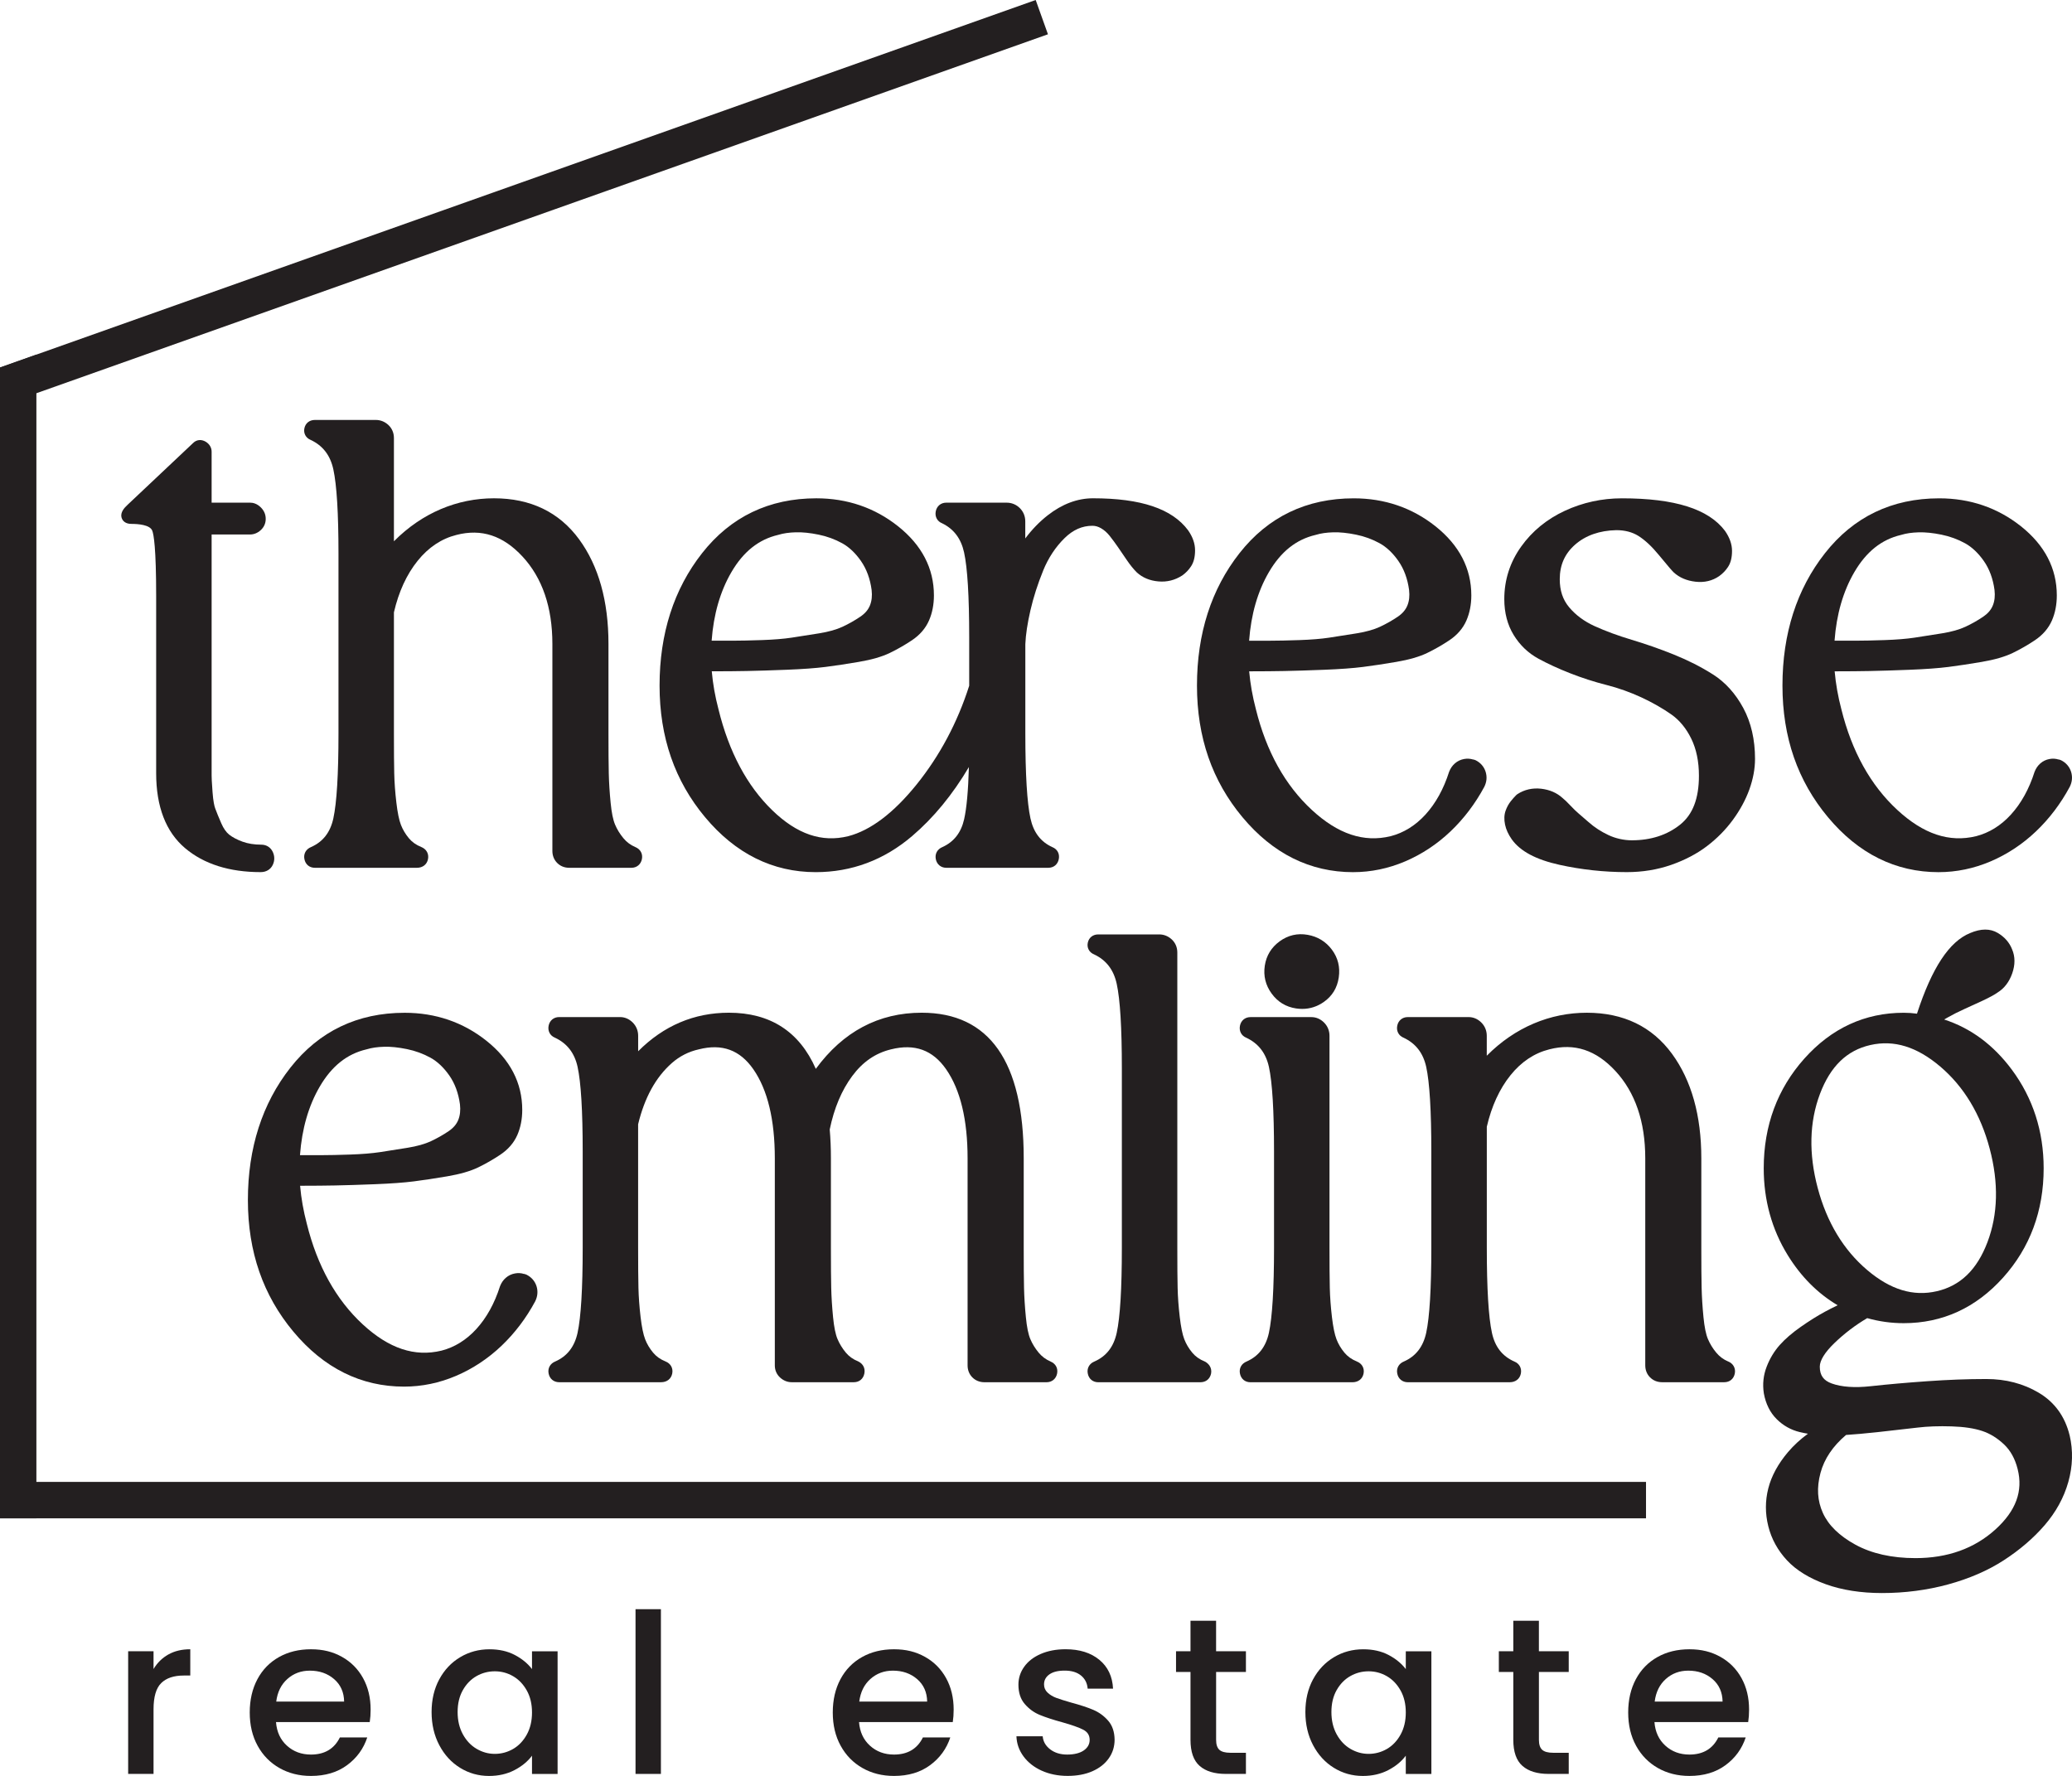 <?xml version="1.0" encoding="UTF-8"?><svg id="Layer_1" xmlns="http://www.w3.org/2000/svg" viewBox="0 0 1080 925.74"><defs><style>.cls-1{fill:#231f20;stroke-width:0px;}</style></defs><path class="cls-1" d="m142.23,450.73c.97-2.13.97-4.39,0-6.55-1.13-2.47-3.33-3.88-6.03-3.88-3.66,0-6.95-.53-9.78-1.56-2.86-1.05-5.2-2.28-6.95-3.66-1.57-1.24-2.96-3.23-4.12-5.9-1.38-3.18-2.45-5.79-3.17-7.76-.44-1.18-1.04-3.63-1.4-8.59-.39-5.19-.47-7.47-.47-8.48v-125.74h20.06c1.96,0,3.86-.76,5.47-2.2,1.74-1.55,2.67-3.6,2.67-5.93s-.87-4.29-2.51-5.95c-2.08-2.08-4.2-2.51-5.63-2.51h-20.06v-26.55c0-2.11-1.06-3.94-3-5.17-2.3-1.42-4.86-1.16-6.63.61l-34.1,32.15-1.47,1.48c-1.83,2.09-2.34,4.08-1.51,5.9.45.99,1.68,2.65,4.86,2.65,3.56,0,9.71.46,10.91,3.54.76,1.95,2.03,8.96,2.03,34.03v92.38c0,17.46,5.06,30.59,15.05,39.05,9.81,8.31,23.08,12.52,39.44,12.52,2.9,0,5.22-1.42,6.35-3.89Z"/><path class="cls-1" d="m161.96,229.33c6.34,2.99,10.19,8,11.79,15.34,1.78,8.16,2.68,22.95,2.68,43.97v93.68c0,21.23-.9,36.13-2.68,44.29-1.59,7.3-5.42,12.2-11.6,14.93-2.67,1.07-4.04,3.55-3.48,6.3.55,2.79,2.65,4.52,5.47,4.52h53.16c3.02,0,5.24-1.73,5.79-4.52.55-2.76-.81-5.23-3.49-6.31-2.7-1.08-4.83-2.59-6.51-4.62-1.79-2.17-3.18-4.5-4.12-6.95-.97-2.5-1.76-6.4-2.37-11.6-.63-5.37-1.01-10.49-1.11-15.22-.11-4.63-.16-11.25-.16-20.82v-63.13c2.47-10.7,6.62-19.72,12.34-26.84,5.63-7.01,12.45-11.56,20.29-13.52,13.01-3.34,24.25.34,34.39,11.28,10.33,11.15,15.57,26.47,15.57,45.53v107.94c0,2.46.87,4.62,2.51,6.26,1.64,1.65,3.81,2.52,6.28,2.52h32.41c2.77,0,4.92-1.77,5.47-4.53.54-2.78-.78-5.18-3.44-6.28-2.5-1.07-4.54-2.59-6.23-4.65-1.82-2.21-3.28-4.57-4.32-7.05-1.05-2.47-1.83-6.31-2.32-11.43-.53-5.36-.85-10.5-.96-15.29-.11-4.84-.16-11.79-.16-20.82v-46.68c0-22.28-5.14-40.61-15.28-54.47-10.39-14.2-25.33-21.41-44.39-21.41s-37.41,7.53-52.16,22.41v-53.82c0-2.73-1.03-5.1-2.96-6.87-1.84-1.68-4.08-2.56-6.47-2.56h-31.77c-2.78,0-4.87,1.64-5.45,4.27-.6,2.7.76,5.14,3.27,6.15Z"/><path class="cls-1" d="m543.72,297.45c2.71-6.64,6.48-12.34,11.18-16.95,4.41-4.32,9.15-6.43,14.5-6.43,1.53,0,3.01.42,4.52,1.3,1.65.96,3.16,2.29,4.49,3.97,1.56,1.98,3.04,3.99,4.39,5.96l4.54,6.65c1.77,2.6,3.45,4.68,5.25,6.47,2.96,2.69,6.72,4.26,11.18,4.65,4.46.4,8.6-.61,12.45-3.09,1.89-1.34,3.46-2.98,4.66-4.87,1.37-2.12,2.03-4.83,2.03-8.27s-1.2-6.91-3.56-10.32l-.07-.1c-8.36-11.23-24.57-16.68-49.56-16.68-8.14,0-16.08,2.98-23.61,8.87-4.28,3.34-8.19,7.37-11.7,12.06v-8.9c0-2.67-.98-5.06-2.84-6.92-1.86-1.85-4.25-2.83-6.91-2.83h-31.44c-2.78,0-4.93,1.78-5.47,4.51-.56,2.78.82,5.26,3.25,6.21,6.14,2.98,9.91,7.95,11.51,15.21,1.77,8.03,2.67,22.88,2.67,44.12v25.38c-6.1,19.14-15.32,36.45-27.4,51.46-11.99,14.87-24,23.95-35.66,26.97-13.76,3.4-26.7-1.03-39.59-13.52-13.17-12.74-22.59-30.43-28.03-52.63-1.75-6.64-2.93-13.28-3.5-19.8,7.35-.01,13.43-.06,18.25-.16,5.64-.11,12.58-.32,20.82-.65,8.25-.32,15.06-.82,20.26-1.48,5.3-.68,11.13-1.56,17.32-2.62,6.68-1.13,12.13-2.71,16.2-4.69,3.9-1.89,7.76-4.1,11.45-6.56,4.13-2.75,7.13-6.22,8.92-10.31,1.71-3.9,2.57-8.31,2.57-13.11,0-14.05-6.29-26.18-18.7-36.04-12.17-9.66-26.5-14.56-42.59-14.56-24.6,0-44.64,9.62-59.55,28.6-14.71,18.72-22.16,41.93-22.16,69s7.97,49.75,23.69,68.59c15.87,19.03,35.29,28.68,57.7,28.68,18.73,0,35.66-6.34,50.3-18.85,11.14-9.51,21.04-21.56,29.54-35.93-.35,12.35-1.18,21.47-2.48,27.21-1.59,7.01-5.33,11.76-11.28,14.48-2.68,1.07-4.04,3.55-3.49,6.29.53,2.75,2.68,4.53,5.47,4.53h53.16c2.82,0,4.92-1.73,5.48-4.53.55-2.8-.79-5.21-3.34-6.23-6.1-2.77-9.83-7.68-11.43-14.99-1.77-8.13-2.67-23.03-2.67-44.29v-46.53c.2-4.91,1.09-10.84,2.66-17.65,1.57-6.81,3.81-13.77,6.63-20.68Zm-94.93-4.98c2.89,4.16,4.76,9.24,5.53,15.05.36,3.09.07,5.75-.89,8.11-.93,2.27-2.57,4.19-5.02,5.84-2.84,1.93-5.94,3.69-9.23,5.23-3.14,1.47-7.24,2.63-12.18,3.43-5.28.86-10.07,1.62-14.38,2.26-4.17.63-9.37,1.05-15.48,1.26-6.13.21-11.21.32-15.11.32h-11.1c1.01-13.75,4.48-25.76,10.32-35.76,6.24-10.66,14.18-17,24.3-19.38l.23-.06c2.5-.77,5.5-1.2,8.94-1.3,3.49-.12,7.53.31,11.98,1.22,4.36.89,8.49,2.4,12.27,4.48,3.61,1.99,6.91,5.12,9.82,9.28Z"/><path class="cls-1" d="m705.29,454.63c9.3,0,18.45-1.9,27.18-5.64,8.68-3.72,16.62-8.97,23.59-15.61,6.94-6.61,12.84-14.38,17.6-23.21,1.28-2.57,1.52-5.21.7-7.86-.83-2.64-2.63-4.73-5.22-6.03l-1.09-.38h-.25c-1.49-.46-3.06-.55-4.66-.26-1.83.33-3.44,1.1-4.81,2.3-1.29,1.13-2.27,2.52-3,4.36-2.85,8.97-7.01,16.48-12.35,22.33-5.22,5.71-11.34,9.5-18.13,11.25-14,3.4-27.46-1.09-41.12-13.73-13.89-12.85-23.68-30.47-29.11-52.41-1.75-6.65-2.93-13.3-3.51-19.8,7.35-.01,13.44-.06,18.25-.16,5.64-.11,12.58-.32,20.82-.65,8.25-.32,15.06-.82,20.26-1.48,5.3-.68,11.13-1.56,17.32-2.62,6.68-1.13,12.13-2.71,16.2-4.69,3.92-1.9,7.77-4.11,11.45-6.56,4.13-2.75,7.13-6.22,8.92-10.31,1.7-3.91,2.57-8.32,2.57-13.11,0-14.05-6.29-26.18-18.7-36.04-12.17-9.66-26.5-14.56-42.59-14.56-24.6,0-44.64,9.62-59.55,28.6-14.71,18.72-22.16,41.93-22.16,69s7.97,49.75,23.69,68.59c15.87,19.03,35.29,28.68,57.7,28.68Zm23.63-162.15c2.9,4.15,4.76,9.24,5.54,15.05.36,3.09.07,5.75-.89,8.11-.93,2.27-2.57,4.18-5.01,5.84-2.85,1.93-5.96,3.69-9.23,5.23-3.14,1.47-7.24,2.63-12.18,3.43-5.28.86-10.07,1.62-14.38,2.26-4.17.63-9.37,1.05-15.48,1.26-6.13.21-11.21.32-15.11.32h-11.1c1.01-13.75,4.48-25.76,10.32-35.76,6.24-10.66,14.18-17,24.3-19.38l.23-.06c2.5-.77,5.5-1.2,8.93-1.3,3.53-.11,7.53.31,11.98,1.22,4.37.89,8.5,2.4,12.27,4.48,3.61,1.99,6.91,5.12,9.81,9.28Z"/><path class="cls-1" d="m892.86,351.57c-6.13-3.9-12.98-7.38-20.35-10.35-7.29-2.94-14.7-5.53-22.04-7.73-7.06-2.11-13.55-4.5-19.32-7.12-5.42-2.47-9.9-5.79-13.31-9.89-3.26-3.9-4.84-8.67-4.84-14.55,0-7.41,2.62-13.31,8.01-18.04,5.48-4.8,12.72-7.34,21.45-7.54,4.47,0,8.35,1.01,11.54,3.01,3.44,2.17,7.02,5.51,10.64,9.93,5.35,6.55,6.96,8.29,7.82,9.13,2.94,2.67,6.72,4.29,11.24,4.8,4.66.54,8.8-.43,12.4-2.91,1.89-1.36,3.46-3,4.65-4.86,1.37-2.12,2.04-4.83,2.04-8.27s-1.2-6.9-3.64-10.42c-8.58-11.44-26.17-17-53.77-17-10.41,0-20.41,2.18-29.71,6.49-9.39,4.35-17.07,10.64-22.8,18.68-5.82,8.15-8.78,17.36-8.78,27.37,0,7.13,1.65,13.44,4.91,18.74,3.24,5.27,7.56,9.41,12.85,12.29,4.86,2.65,10.45,5.23,16.61,7.64,6.13,2.41,12.54,4.48,19.06,6.13,6.11,1.56,12.17,3.72,18.01,6.42,5.84,2.72,11.1,5.72,15.65,8.92,4.24,2.99,7.72,7.22,10.35,12.58,2.66,5.42,4.01,11.92,4.01,19.32,0,11.92-3.22,20.28-9.83,25.55-6.76,5.39-15.22,8.13-25.14,8.13-2.11,0-4.24-.24-6.34-.72-2.09-.47-4.07-1.15-5.9-2.02-1.91-.9-3.73-1.91-5.42-3.01-1.66-1.07-3.37-2.38-5.08-3.89-1.86-1.64-3.49-3.06-4.92-4.26-1.27-1.07-2.7-2.45-4.24-4.09-1.76-1.88-3.21-3.26-4.26-4.09-2.93-2.66-6.65-4.28-11.08-4.8-4.49-.52-8.69.42-12.41,2.82l-.59.48c-.98.98-1.95,2.07-2.86,3.22-1.12,1.4-2.02,3.06-2.69,4.92-.77,2.15-.86,4.61-.29,7.29.52,2.52,1.7,5.1,3.52,7.69,4.47,6.21,12.6,10.53,24.83,13.24,11.45,2.53,23.28,3.81,35.14,3.81,8.14,0,15.9-1.27,23.06-3.76,7.13-2.49,13.41-5.78,18.66-9.77,5.23-3.97,9.78-8.58,13.53-13.7,3.75-5.12,6.64-10.44,8.58-15.81,1.97-5.46,2.97-10.83,2.97-15.97,0-10.06-2.05-18.98-6.1-26.5-4.06-7.54-9.38-13.44-15.82-17.54Z"/><path class="cls-1" d="m1010.45,454.63c9.31,0,18.45-1.9,27.18-5.64,8.68-3.72,16.62-8.97,23.59-15.61,6.95-6.61,12.85-14.39,17.6-23.21,1.28-2.57,1.52-5.21.7-7.87-.84-2.64-2.64-4.73-5.23-6.02l-1.08-.38h-.25c-1.49-.46-3.05-.55-4.65-.26-1.84.33-3.45,1.11-4.8,2.29-1.3,1.14-2.28,2.53-3.01,4.37-2.85,8.97-7.01,16.48-12.35,22.33-5.21,5.71-11.33,9.5-18.13,11.25-14,3.4-27.46-1.09-41.12-13.73-13.89-12.85-23.67-30.46-29.11-52.41-1.75-6.64-2.93-13.28-3.5-19.8,7.35-.01,13.43-.06,18.25-.16,5.64-.11,12.58-.32,20.82-.65,8.25-.32,15.06-.82,20.26-1.48,5.3-.68,11.13-1.57,17.32-2.62,6.67-1.13,12.13-2.71,16.21-4.69,3.92-1.9,7.77-4.11,11.44-6.56,4.13-2.75,7.13-6.22,8.93-10.31,1.7-3.9,2.56-8.31,2.56-13.11,0-14.05-6.29-26.18-18.7-36.04-12.17-9.66-26.5-14.56-42.59-14.56-24.6,0-44.64,9.63-59.55,28.6-14.71,18.71-22.16,41.93-22.16,69s7.97,49.75,23.69,68.59c15.87,19.03,35.29,28.68,57.7,28.68Zm-54.22-120.64c1.01-13.75,4.48-25.76,10.32-35.76,6.24-10.66,14.18-17,24.3-19.38l.23-.06c2.49-.77,5.5-1.2,8.93-1.3,3.52-.11,7.53.31,11.98,1.22,4.36.89,8.49,2.4,12.27,4.48,3.6,1.99,6.9,5.12,9.81,9.28,2.89,4.15,4.76,9.23,5.54,15.05.36,3.09.07,5.75-.89,8.11-.93,2.27-2.57,4.19-5.01,5.84-2.85,1.93-5.95,3.69-9.24,5.23-3.14,1.47-7.23,2.63-12.18,3.43-5.28.86-10.07,1.62-14.38,2.26-4.17.63-9.37,1.05-15.47,1.26-6.13.21-11.22.32-15.11.32h-11.11Z"/><path class="cls-1" d="m274.43,664.44l-1.09-.38h-.25c-1.5-.47-3.06-.56-4.66-.26-1.84.33-3.45,1.11-4.79,2.29-1.29,1.12-2.28,2.51-3.01,4.37-2.85,8.97-7.01,16.48-12.35,22.33-5.22,5.71-11.33,9.5-18.13,11.25-14,3.4-27.45-1.09-41.12-13.73-13.88-12.84-23.67-30.46-29.11-52.41-1.75-6.64-2.93-13.29-3.5-19.8,7.35-.01,13.43-.06,18.25-.16,5.64-.11,12.58-.32,20.82-.65,8.27-.33,15.09-.82,20.26-1.48,5.31-.68,11.14-1.57,17.32-2.62,6.67-1.13,12.13-2.7,16.21-4.68,3.93-1.9,7.78-4.12,11.44-6.56,4.13-2.75,7.13-6.21,8.93-10.31,1.7-3.9,2.56-8.31,2.56-13.11,0-14.06-6.29-26.18-18.7-36.04-12.17-9.66-26.5-14.56-42.59-14.56-24.6,0-44.64,9.63-59.55,28.6-14.71,18.71-22.16,41.93-22.16,69s7.97,49.75,23.69,68.59c15.87,19.03,35.29,28.68,57.7,28.68,9.31,0,18.45-1.9,27.18-5.64,8.67-3.72,16.61-8.97,23.59-15.61,6.95-6.62,12.85-14.39,17.59-23.21,1.26-2.54,1.51-5.26.7-7.86-.83-2.64-2.63-4.73-5.22-6.03Zm-118.07-62.29c1.01-13.75,4.47-25.76,10.32-35.76,6.23-10.66,14.18-17,24.3-19.38l.24-.06c2.48-.76,5.48-1.2,8.93-1.3,3.46-.12,7.53.31,11.98,1.22,4.37.9,8.5,2.41,12.27,4.49,3.6,1.99,6.9,5.12,9.81,9.28,2.89,4.14,4.76,9.23,5.54,15.05.35,3.05.05,5.78-.89,8.11-.93,2.27-2.57,4.18-5.01,5.84-2.83,1.92-5.94,3.68-9.23,5.23-3.15,1.47-7.25,2.63-12.19,3.43-5.28.87-10.07,1.62-14.37,2.27-4.2.63-9.4,1.05-15.48,1.26-6.13.21-11.22.32-15.11.32h-11.1Z"/><path class="cls-1" d="m547.6,709.71c-2.5-1.07-4.54-2.59-6.24-4.65-1.82-2.21-3.28-4.57-4.32-7.05-1.05-2.47-1.83-6.31-2.32-11.43-.53-5.37-.85-10.51-.96-15.29-.11-4.85-.16-11.79-.16-20.83v-46.68c0-50.35-17.9-75.88-53.19-75.88-22.41,0-40.95,9.84-55.18,29.27-8.53-19.43-23.74-29.27-45.3-29.27-18.14,0-34.01,6.75-47.3,20.09v-8.07c0-2.66-.98-5.05-2.84-6.92-1.86-1.85-4.14-2.83-6.59-2.83h-31.77c-2.78,0-4.93,1.77-5.47,4.51-.56,2.77.81,5.25,3.29,6.23,6.34,2.98,10.2,7.95,11.8,15.19,1.77,8.04,2.67,22.89,2.67,44.12v50.24c0,21.24-.9,36.14-2.67,44.29-1.6,7.31-5.43,12.21-11.61,14.94-2.67,1.07-4.04,3.55-3.48,6.3.54,2.75,2.69,4.52,5.47,4.52h53.16c3.02,0,5.24-1.73,5.8-4.53.54-2.79-.79-5.2-3.49-6.3-2.7-1.08-4.83-2.59-6.51-4.62-1.79-2.17-3.18-4.5-4.12-6.95-.96-2.49-1.76-6.39-2.38-11.6-.63-5.4-1-10.52-1.11-15.23-.11-4.78-.17-11.59-.17-20.82v-64.41c1.64-6.84,3.95-13,6.85-18.3,2.92-5.33,6.53-9.91,10.73-13.61,4.06-3.57,8.76-5.97,14.07-7.15,12.12-3.08,21.41.33,28.41,10.39,7.42,10.68,11.19,26.3,11.19,46.41v107.94c0,2.54.97,4.75,2.81,6.4,1.73,1.56,3.8,2.38,5.97,2.38h32.42c2.81,0,4.91-1.73,5.47-4.52.53-2.65-.58-5.02-3.16-6.31-2.7-1.08-4.83-2.59-6.51-4.62-1.82-2.19-3.27-4.57-4.32-7.05-1.04-2.45-1.82-6.3-2.32-11.42-.53-5.43-.85-10.57-.96-15.29-.11-4.67-.16-11.49-.16-20.82v-46.68c0-5.27-.21-10.33-.62-15.03,2.28-11.08,6.22-20.46,11.74-27.88,5.47-7.37,12.07-11.91,20.19-13.89,12.36-3.08,21.75.32,28.75,10.39,7.42,10.68,11.18,26.29,11.18,46.41v107.94c0,2.46.87,4.63,2.51,6.27,1.64,1.64,3.81,2.51,6.27,2.51h32.41c2.77,0,4.92-1.77,5.47-4.53.54-2.78-.77-5.18-3.44-6.28Z"/><path class="cls-1" d="m628.6,710.05l-.67-.36c-2.7-1.08-4.83-2.59-6.51-4.62-1.79-2.17-3.18-4.5-4.12-6.95-.97-2.5-1.76-6.4-2.37-11.6-.63-5.37-1.01-10.5-1.11-15.22-.11-4.64-.16-11.25-.16-20.82v-153.97c0-2.73-1.03-5.1-2.96-6.87-1.84-1.68-4.08-2.56-6.47-2.56h-31.77c-2.78,0-4.87,1.64-5.45,4.27-.61,2.7.76,5.15,3.27,6.15,6.34,2.99,10.19,8.01,11.79,15.34,1.78,8.16,2.68,22.95,2.68,43.97v93.68c0,21.23-.9,36.13-2.68,44.29-1.59,7.3-5.42,12.2-11.6,14.93-2.67,1.07-4.04,3.55-3.48,6.3.55,2.79,2.65,4.52,5.47,4.52h53.16c2.89,0,4.29-1.6,4.87-2.55.78-1.3,1.05-2.74.76-4.2-.21-1.03-.85-2.5-2.65-3.71Z"/><path class="cls-1" d="m707.26,709.7h-.01c-2.7-1.09-4.83-2.6-6.51-4.63-1.79-2.16-3.17-4.49-4.11-6.95-.96-2.49-1.76-6.39-2.38-11.6-.63-5.39-1-10.51-1.11-15.22-.11-4.85-.16-11.79-.16-20.83v-110.53c0-2.66-.98-5.05-2.84-6.92-1.86-1.85-4.14-2.83-6.59-2.83h-31.77c-2.78,0-4.93,1.77-5.47,4.51-.56,2.77.81,5.25,3.29,6.23,6.34,2.99,10.19,7.96,11.8,15.19,1.77,8.04,2.67,22.89,2.67,44.12v50.24c0,21.24-.9,36.14-2.67,44.29-1.6,7.31-5.43,12.21-11.61,14.94-2.67,1.07-4.04,3.55-3.48,6.3.55,2.79,2.65,4.52,5.47,4.52h53.16c3.02,0,5.24-1.73,5.8-4.53.54-2.79-.79-5.2-3.48-6.29Z"/><path class="cls-1" d="m681.57,487.29c-5.32-.93-10.2.22-14.56,3.39-4.35,3.17-6.97,7.45-7.76,12.75-.79,5.27.41,10.15,3.57,14.48,3.17,4.36,7.46,6.97,12.75,7.76,1.08.16,2.14.24,3.19.24,4.03,0,7.8-1.21,11.23-3.6,4.39-3.06,7.03-7.36,7.82-12.8.79-5.39-.42-10.27-3.6-14.51h0c-3.15-4.2-7.4-6.79-12.63-7.71Z"/><path class="cls-1" d="m900.79,709.71c-2.5-1.07-4.54-2.59-6.24-4.65-1.82-2.2-3.27-4.57-4.32-7.06-1.04-2.45-1.82-6.29-2.32-11.42-.53-5.38-.85-10.53-.96-15.29-.11-4.67-.16-11.49-.16-20.82v-46.68c0-22.29-5.14-40.62-15.28-54.47-10.39-14.2-25.33-21.41-44.39-21.41s-37.41,7.53-52.16,22.41v-10.39c0-2.67-.98-5.06-2.84-6.92-1.86-1.85-4.14-2.83-6.59-2.83h-31.77c-2.78,0-4.93,1.78-5.46,4.5-.57,2.77.8,5.26,3.29,6.24,6.34,2.99,10.19,7.96,11.8,15.19,1.77,8.04,2.67,22.89,2.67,44.12v50.24c0,21.24-.9,36.14-2.67,44.29-1.6,7.31-5.43,12.21-11.6,14.94-2.68,1.07-4.05,3.56-3.49,6.29.53,2.75,2.68,4.53,5.47,4.53h53.16c3.02,0,5.24-1.73,5.8-4.53.54-2.79-.79-5.2-3.37-6.25-6.3-2.78-10.13-7.68-11.71-14.98-1.77-8.14-2.67-23.04-2.67-44.29v-63.13c2.47-10.69,6.62-19.72,12.33-26.84,5.63-7.01,12.45-11.56,20.3-13.52,13.01-3.34,24.25.34,34.39,11.28,10.33,11.15,15.57,26.46,15.57,45.53v107.94c0,2.46.87,4.63,2.51,6.26,1.64,1.65,3.81,2.52,6.27,2.52h32.42c2.81,0,4.91-1.73,5.47-4.52.54-2.74-.8-5.2-3.43-6.29Z"/><path class="cls-1" d="m1078.75,748.19v-.03c-2.4-9.8-7.81-17.26-16.09-22.17-7.98-4.74-17.16-7.15-27.28-7.15s-19.97.39-30.72,1.14c-10.72.75-20.69,1.63-29.64,2.61-8.26.91-15.09.43-20.27-1.43-4.29-1.54-6.21-4.25-6.21-8.77,0-3.24,2.65-7.5,7.65-12.32,5.23-5.03,10.97-9.39,17.08-12.97,6.12,1.74,12.5,2.63,19,2.63,20.21,0,37.63-7.98,51.78-23.72,14.06-15.63,21.18-34.81,21.18-57.02,0-19.28-5.58-36.58-16.59-51.41-9.56-12.87-21.4-21.65-35.26-26.14.45-.28.91-.56,1.41-.84,3.15-1.78,6.16-3.31,8.93-4.54,2.94-1.31,6.15-2.77,9.63-4.41,3.7-1.74,6.32-3.17,7.81-4.25,3.52-2.16,6.1-5.52,7.67-9.97,1.6-4.53,1.57-8.79-.04-12.54-1.38-3.57-3.91-6.46-7.52-8.6-3.95-2.34-8.8-2.3-14.36.08-10.87,4.39-19.94,18.15-27.71,42.03-2.27-.32-4.59-.48-6.92-.48-20.21,0-37.64,8.04-51.79,23.89-14.05,15.73-21.17,34.97-21.17,57.17,0,16.6,4.21,31.84,12.53,45.32,6.9,11.2,15.62,19.94,26,26.09-2.4,1.15-4.63,2.28-6.67,3.39-3.87,2.1-8.08,4.74-12.5,7.83-4.54,3.18-8.24,6.37-10.99,9.47-2.88,3.23-5.18,7.04-6.82,11.29-1.74,4.47-2.24,9.13-1.49,13.94.99,5.46,3.23,9.98,6.67,13.41,3.38,3.38,7.44,5.66,12.07,6.78,1.32.32,2.74.61,4.24.85-3.92,2.86-7.38,6.04-10.35,9.53-5.2,6.13-8.67,12.5-10.31,18.95-1.66,6.5-1.66,13.14,0,19.75,1.65,6.62,4.94,12.6,9.77,17.79,4.8,5.15,11.6,9.34,20.21,12.44,8.45,3.04,18.3,4.59,29.26,4.59,11.94,0,23.54-1.51,34.5-4.5,11.01-3.01,20.79-7.25,29.04-12.61,8.23-5.33,15.36-11.44,21.19-18.17,5.93-6.85,10.11-14.45,12.41-22.61,2.32-8.23,2.55-16.42.69-24.33Zm-116.54-.19c4.28-.26,10.1-.79,17.32-1.57,7.9-.87,14.56-1.62,19.97-2.27,5.2-.63,11.18-.84,17.77-.63,6.43.2,11.81,1.01,16,2.42,4.02,1.33,7.82,3.68,11.31,6.98,3.36,3.17,5.75,7.49,7.09,12.86,2.91,11.46-.87,21.75-11.57,31.46-10.94,9.92-24.96,14.95-41.67,14.95-12.29,0-22.83-2.36-31.33-7.01-8.34-4.57-14.04-10.12-16.93-16.49-2.91-6.4-3.32-13.24-1.26-20.91,1.97-7.34,6.45-13.98,13.3-19.77Zm74.88-149.28c4.75,17.86,4.35,34.3-1.18,48.85-5.44,14.29-14.04,22.63-26.31,25.49-12.34,2.87-24.24-.74-36.4-11.07-12.34-10.49-21-24.88-25.75-42.75-4.75-17.86-4.35-34.35,1.18-49.02,5.43-14.38,14.03-22.71,26.28-25.48,12.34-2.79,24.25.88,36.43,11.23,12.33,10.48,21,24.87,25.75,42.75Z"/><rect class="cls-1" y="772.47" width="857.96" height="18.99"/><polygon class="cls-1" points="18.97 184.84 18.97 791.46 0 791.46 0 191.57 18.97 184.84"/><polygon class="cls-1" points="546.23 17.87 18.97 204.98 0 211.71 0 191.57 18.97 184.84 539.84 0 546.23 17.87"/><path class="cls-1" d="m87.75,862.44c3.21-1.82,7.02-2.73,11.43-2.73v13.69h-3.37c-5.18,0-9.11,1.31-11.78,3.94-2.67,2.63-4,7.19-4,13.69v33.65h-13.23v-63.94h13.23v9.28c1.93-3.25,4.51-5.78,7.72-7.6Z"/><path class="cls-1" d="m192.71,897.66h-48.85c.39,5.11,2.28,9.21,5.69,12.3,3.4,3.1,7.58,4.64,12.53,4.64,7.12,0,12.14-2.98,15.08-8.94h14.27c-1.94,5.88-5.43,10.7-10.5,14.45-5.07,3.75-11.35,5.63-18.85,5.63-6.11,0-11.59-1.37-16.42-4.12-4.84-2.75-8.63-6.61-11.37-11.6-2.75-4.99-4.12-10.77-4.12-17.35s1.34-12.36,4-17.35c2.67-4.99,6.42-8.84,11.26-11.55,4.83-2.71,10.38-4.06,16.65-4.06s11.41,1.31,16.13,3.94c4.72,2.63,8.39,6.33,11.02,11.08,2.63,4.76,3.95,10.23,3.95,16.42,0,2.4-.16,4.57-.46,6.5Zm-13.34-10.67c-.08-4.88-1.82-8.78-5.22-11.72-3.41-2.94-7.62-4.41-12.65-4.41-4.57,0-8.47,1.45-11.72,4.35-3.25,2.9-5.18,6.83-5.8,11.78h35.39Z"/><path class="cls-1" d="m228.97,875.38c2.67-4.95,6.3-8.8,10.91-11.54,4.6-2.75,9.69-4.12,15.26-4.12,5.03,0,9.42.99,13.17,2.96,3.75,1.97,6.75,4.43,8.99,7.37v-9.28h13.34v63.94h-13.34v-9.52c-2.24,3.02-5.3,5.53-9.17,7.54-3.87,2.01-8.28,3.02-13.23,3.02-5.49,0-10.52-1.41-15.09-4.24-4.57-2.82-8.18-6.77-10.85-11.84-2.67-5.07-4-10.81-4-17.23s1.34-12.11,4-17.06Zm45.6,5.8c-1.82-3.25-4.2-5.73-7.14-7.43-2.94-1.7-6.11-2.55-9.52-2.55s-6.58.83-9.51,2.49c-2.94,1.67-5.32,4.1-7.14,7.31-1.82,3.21-2.73,7.02-2.73,11.43s.91,8.28,2.73,11.6c1.82,3.33,4.22,5.86,7.19,7.6,2.98,1.74,6.13,2.61,9.46,2.61s6.58-.85,9.52-2.55c2.94-1.7,5.32-4.2,7.14-7.48,1.82-3.29,2.73-7.14,2.73-11.55s-.91-8.24-2.73-11.49Z"/><path class="cls-1" d="m344.49,838.82v85.87h-13.23v-85.87h13.23Z"/><path class="cls-1" d="m496.61,897.66h-48.85c.39,5.11,2.28,9.21,5.69,12.3,3.4,3.1,7.58,4.64,12.53,4.64,7.12,0,12.14-2.98,15.08-8.94h14.27c-1.94,5.88-5.43,10.7-10.5,14.45-5.07,3.75-11.35,5.63-18.85,5.63-6.11,0-11.59-1.37-16.42-4.12-4.84-2.75-8.63-6.61-11.37-11.6-2.75-4.99-4.12-10.77-4.12-17.35s1.34-12.36,4-17.35c2.67-4.99,6.42-8.84,11.26-11.55,4.83-2.71,10.38-4.06,16.65-4.06s11.41,1.31,16.13,3.94c4.72,2.63,8.39,6.33,11.02,11.08,2.63,4.76,3.95,10.23,3.95,16.42,0,2.4-.16,4.57-.46,6.5Zm-13.34-10.67c-.08-4.88-1.82-8.78-5.22-11.72-3.41-2.94-7.62-4.41-12.65-4.41-4.57,0-8.47,1.45-11.72,4.35-3.25,2.9-5.18,6.83-5.8,11.78h35.39Z"/><path class="cls-1" d="m542.97,923.01c-3.99-1.82-7.14-4.29-9.46-7.43-2.32-3.13-3.56-6.63-3.71-10.5h13.69c.23,2.71,1.53,4.97,3.89,6.79,2.36,1.82,5.32,2.73,8.88,2.73s6.6-.72,8.64-2.15c2.05-1.43,3.07-3.27,3.07-5.51,0-2.4-1.14-4.18-3.42-5.34-2.28-1.16-5.9-2.44-10.85-3.83-4.8-1.31-8.7-2.59-11.72-3.83-3.02-1.24-5.63-3.13-7.83-5.69-2.21-2.55-3.31-5.92-3.31-10.1,0-3.4,1-6.52,3.02-9.34,2.01-2.82,4.89-5.05,8.64-6.67,3.75-1.62,8.06-2.44,12.94-2.44,7.27,0,13.13,1.84,17.58,5.51,4.45,3.67,6.83,8.68,7.14,15.03h-13.23c-.23-2.86-1.39-5.15-3.48-6.85-2.09-1.7-4.91-2.55-8.47-2.55s-6.15.66-8,1.97c-1.86,1.32-2.79,3.06-2.79,5.22,0,1.7.62,3.13,1.86,4.29,1.24,1.16,2.74,2.07,4.52,2.73,1.78.66,4.41,1.49,7.89,2.49,4.64,1.24,8.45,2.49,11.43,3.77,2.98,1.27,5.55,3.15,7.72,5.63,2.17,2.48,3.29,5.76,3.36,9.86,0,3.64-1,6.89-3.02,9.75-2.01,2.86-4.86,5.11-8.53,6.73-3.68,1.63-7.99,2.44-12.94,2.44s-9.54-.91-13.52-2.73Z"/><path class="cls-1" d="m633.88,871.55v35.39c0,2.4.56,4.12,1.68,5.16,1.12,1.04,3.03,1.57,5.74,1.57h8.12v11.02h-10.44c-5.96,0-10.52-1.39-13.69-4.18-3.17-2.79-4.76-7.31-4.76-13.58v-35.39h-7.54v-10.79h7.54v-15.9h13.34v15.9h15.55v10.79h-15.55Z"/><path class="cls-1" d="m684.42,875.38c2.67-4.95,6.3-8.8,10.91-11.54,4.6-2.75,9.69-4.12,15.26-4.12,5.03,0,9.42.99,13.17,2.96,3.75,1.97,6.75,4.43,8.99,7.37v-9.28h13.34v63.94h-13.34v-9.52c-2.24,3.02-5.3,5.53-9.17,7.54-3.87,2.01-8.28,3.02-13.23,3.02-5.49,0-10.52-1.41-15.09-4.24-4.57-2.82-8.18-6.77-10.85-11.84-2.67-5.07-4-10.81-4-17.23s1.34-12.11,4-17.06Zm45.6,5.8c-1.82-3.25-4.2-5.73-7.14-7.43-2.94-1.7-6.11-2.55-9.52-2.55s-6.58.83-9.51,2.49c-2.94,1.67-5.32,4.1-7.14,7.31-1.82,3.21-2.73,7.02-2.73,11.43s.91,8.28,2.73,11.6c1.82,3.33,4.22,5.86,7.19,7.6,2.98,1.74,6.13,2.61,9.46,2.61s6.58-.85,9.52-2.55c2.94-1.7,5.32-4.2,7.14-7.48s2.73-7.14,2.73-11.55-.91-8.24-2.73-11.49Z"/><path class="cls-1" d="m802.14,871.55v35.39c0,2.4.56,4.12,1.68,5.16,1.12,1.04,3.03,1.57,5.74,1.57h8.12v11.02h-10.44c-5.96,0-10.52-1.39-13.69-4.18-3.17-2.79-4.76-7.31-4.76-13.58v-35.39h-7.54v-10.79h7.54v-15.9h13.34v15.9h15.55v10.79h-15.55Z"/><path class="cls-1" d="m911.21,897.66h-48.85c.39,5.11,2.28,9.21,5.69,12.3,3.4,3.1,7.58,4.64,12.53,4.64,7.12,0,12.14-2.98,15.08-8.94h14.27c-1.94,5.88-5.43,10.7-10.5,14.45-5.07,3.75-11.35,5.63-18.85,5.63-6.11,0-11.59-1.37-16.42-4.12-4.84-2.75-8.63-6.61-11.37-11.6-2.75-4.99-4.12-10.77-4.12-17.35s1.34-12.36,4-17.35c2.67-4.99,6.42-8.84,11.26-11.55,4.83-2.71,10.38-4.06,16.65-4.06s11.41,1.31,16.13,3.94c4.72,2.63,8.39,6.33,11.02,11.08,2.63,4.76,3.95,10.23,3.95,16.42,0,2.4-.16,4.57-.46,6.5Zm-13.34-10.67c-.08-4.88-1.82-8.78-5.22-11.72-3.41-2.94-7.62-4.41-12.65-4.41-4.57,0-8.47,1.45-11.72,4.35-3.25,2.9-5.18,6.83-5.8,11.78h35.39Z"/></svg>